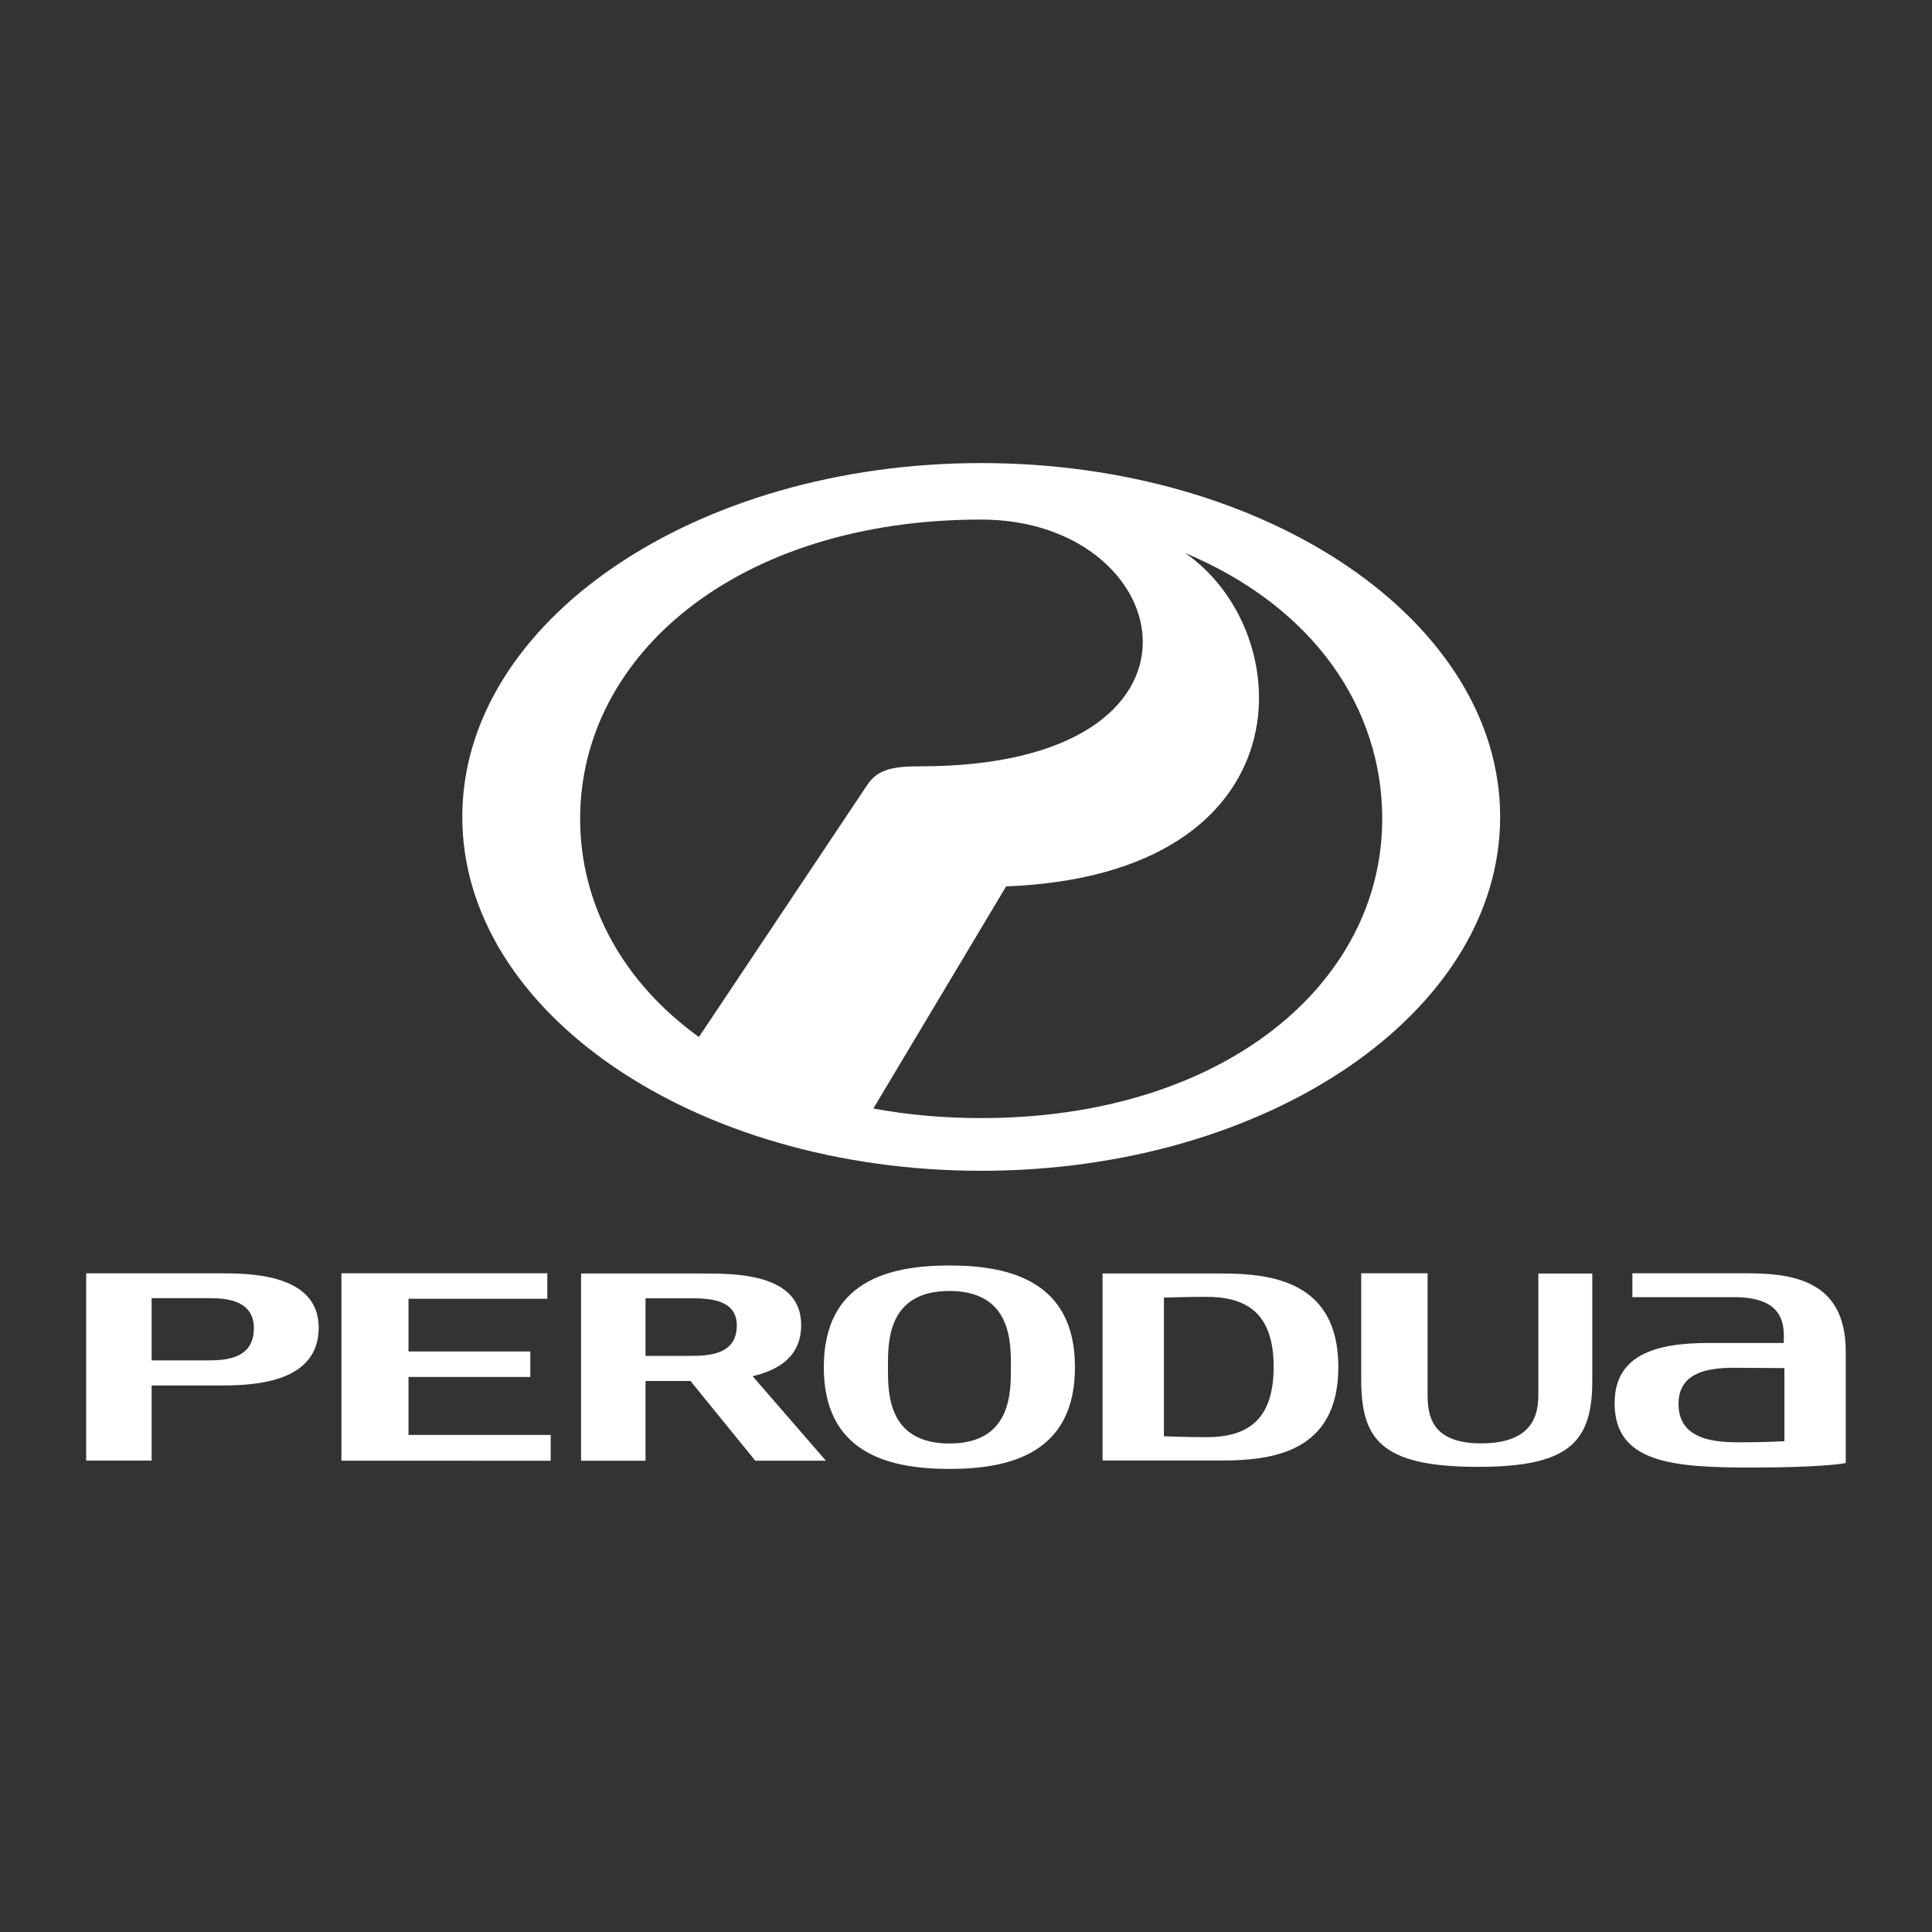 <?xml version="1.0" encoding="utf-8"?>
<!-- Generator: Adobe Illustrator 25.2.3, SVG Export Plug-In . SVG Version: 6.00 Build 0)  -->
<svg version="1.1" id="Layer_1" xmlns="http://www.w3.org/2000/svg" xmlns:xlink="http://www.w3.org/1999/xlink" x="0px" y="0px"
	 viewBox="0 0 2500 2500" style="enable-background:new 0 0 2500 2500;" xml:space="preserve">
<rect x="0" y="0" width="2500" height="2500" fill="#333333" stroke="none"/>
<style type="text/css">
	.st0{display:none;}
	.st1{display:inline;fill-rule:evenodd;clip-rule:evenodd;fill:#606060;}
	.st2{display:none;fill:#606060;}
	.st3{display:inline;}
	.st4{display:inline;clip-path:url(#SVGID_3_);}
	.st5{display:inline;clip-path:url(#SVGID_4_);fill-rule:evenodd;clip-rule:evenodd;fill:#FFFFFF;}
	.st6{display:inline;fill:#606060;}
	.st7{fill:#606060;}
	.st8{fill:#FFFFFF;}
</style>
<g class="st0">
	<path class="st1" d="M110.3,1475.3h88.2v97h157.6v-97h87.1v272.3h-87.1V1633H197.4v113.6h-87.1V1475.3L110.3,1475.3z M453.2,1475.3
		h86l90.4,104.7l89.3-104.7h84.9l-131.2,166.5v105.8h-87.1v-113.5L453.2,1475.3L453.2,1475.3z M814.8,1475.3h87.1v210.6h140
		c22,0,36.4-22,36.4-45.2v-165.4h87.1v217.2c0,34.2-38.6,54-60.6,54H814.8V1475.3L814.8,1475.3z M1184.1,1475.3h290
		c34.2,0,61.7,20.9,61.7,63.4v208.3l-87.1,0.5v-165.4c0-23.1-7.7-36.9-37.5-36.9h-131.2v202.9h-95.9V1475.3z M1562.3,1475.3h253.5
		c50.7,0,89.9,40.8,89.9,72.2v125.1c-0.6,22-31.4,74.9-70,74.9h-273.4L1562.3,1475.3L1562.3,1475.3L1562.3,1475.3z M1651,1687h133.8
		c19.3,0,34.2-14.3,34.2-32v-79.4c0-19.3-15.9-30.8-36.2-30.8H1651V1687L1651,1687z M2013.2,1474.2H2285v273.4h-97v-70.5h-167v70.5
		h-98.1v-177.5C1920.6,1510.6,1973.5,1474.2,2013.2,1474.2L2013.2,1474.2z M2019.8,1571.3v44h167.6v-69.5h-141.1
		C2029.7,1545.8,2019.8,1555.8,2019.8,1571.3z M2302.6,1474.8h87.1v281.1h-87.1V1474.8z M1255.3,687
		c-361.4,0-654.4,144.7-654.4,323.1c0,178.4,293,323.1,654.4,323.1c361.4,0,654.4-144.7,654.4-323.1
		C1909.7,831.7,1616.7,687,1255.3,687L1255.3,687z M1193.2,758.9c74.7-26.4,296.6,0,382.8,41.4c27.6,26.5-123,111.5-302.3,148.3
		C1017.3,1000.3,1139.2,802.6,1193.2,758.9z M753,1141.7c-56.4-40.2-166.7-155.2,16.1-274.7c96.6-56.3,150.6-69,217.2-82.8
		c32.2-6.9,55.2,1.1,26.4,25.3c-60.9,63.2-187.4,272.4-198.9,318.4C804.7,1159,786.3,1167,753,1141.7L753,1141.7z M1279.4,1275.1
		c-108,11.5-348.3-24.1-352.9-55.1c4.6-74.8,381.6-198.9,449.5-129.9C1404.7,1144,1349.6,1271.6,1279.4,1275.1z M1828.9,1057.7
		c-27.6,63.2-120.7,134.5-316.1,182.8c-29.9,6.8-40.3-11.5-20.7-28.8c32.2-19.5,187.4-279.3,206.9-331.1
		c11.5-26.5,33.3-16.1,47.1-5.7C1808.2,915.2,1855.4,980.7,1828.9,1057.7L1828.9,1057.7z"/>
</g>
<path class="st2" d="M1434.2,1467.3c0,4.4,1.4,6.9,3.9,6.9c2.1-0.2,3.9-1.1,5.5-2.3l713.8-463.3c12.1-8.4,26.5-12.8,41.2-12.4h156.9
	c24,0,40.3,16,40.3,40.1v299.5c0,36.2-8,57.2-40.1,76.5l-190.3,114.5c-1.9,1.3-4.1,2.1-6.4,2.3c-2.3,0-4.6-1.8-4.6-8.5v-349.4
	c0-4.1-1.1-6.9-3.9-6.9c-2,0.2-3.9,1-5.5,2.3l-521.7,338.9c-11.9,8-25.9,12.4-40.1,12.1h-345.8c-24.3,0-40.3-16-40.3-40.3v-431.7
	c0-3.2-1.4-6.2-4.1-6.2c-2,0.3-3.9,1-5.5,2.3l-344.2,206.6c-3.4,2.3-4.3,3.9-4.3,5.5c0,1.4,0.7,2.7,3,5.3l245.9,245.7
	c3.2,3.2,5.5,5.7,5.5,8.5c0,2.3-3.7,4.1-8,4.1H863.3c-17.4,0-30.9-2.5-40.3-11.9l-149.1-148.8c-1.1-1.4-2.8-2.2-4.6-2.3
	c-1.6,0.1-3.2,0.5-4.6,1.4l-249.1,149.8c-15.1,9.2-25.4,11.7-40.3,11.7H146.1c-24.5,0.2-40.5-16-40.5-40.1v-293.8
	c0-36.4,8-57.3,40.3-76.5l191.4-115c1.5-1,3.2-1.5,5-1.6c3,0,4.6,3,4.6,9.6v393.4c0,4.1,0.9,6,3.9,6c2.1-0.2,3.9-1.1,5.7-2.3
	l646.7-389.1c12.4-8.5,27.5-12.6,42.6-11.9h348.1c24,0,40.3,16,40.3,40.1l-0.2,431.2H1434.2z"/>
<g class="st0">
	<defs>
		<path id="SVGID_1_" d="M2392.3,1250c0,316.8-511.4,573.6-1142.3,573.6c-630.9,0-1142.3-256.8-1142.3-573.6
			c0-316.8,511.4-573.6,1142.3-573.6C1880.8,676.4,2392.3,933.2,2392.3,1250L2392.3,1250z M1250,721.6
			c-606.1,0-1097.5,236.6-1097.5,528.4c0,291.8,491.4,528.4,1097.5,528.4c606.1,0,1097.5-236.6,1097.5-528.4
			C2347.5,958.2,1856.1,721.6,1250,721.6L1250,721.6z"/>
	</defs>
	<defs>
		<path id="SVGID_2_" d="M2319.1,1250c0,276.1-478.6,500-1069.1,500c-590.4,0-1069.1-223.9-1069.1-500c0-276.1,478.6-500,1069.1-500
			C1840.4,750,2319.1,973.9,2319.1,1250L2319.1,1250z M1935.2,1015.9h-183.4l-22.3,63.8h118.7l-135.4,46.9l-8.9,25.9l208.3-68.3
			L1935.2,1015.9z M766.1,1128h-74.7c0,0,69.2-184.5,74.8-198.4c9.9-24.7,15.8-23,15.8-23H678.8c12.8,6.1,1.5,30.2,1.5,30.2
			s-82.6,230.1-88.4,241.6c-5.8,11.5-10.1,13-10.1,13h178.6l25-68.1C783.3,1129.6,766.1,1128,766.1,1128L766.1,1128z M1079.5,1191
			h84.1c0,0-5.8-8.5-2.2-17.9c5-13,49.6-134.5,49.6-134.5l19.4,152.3h76.2l99.9-271c0,0,4.1-12.7,9.7-12.7l-81-0.2
			c0,0,2.3,9.4-0.6,16.5c-2.9,7.2-48.9,130.1-48.9,130.1l-18-146.7h-87c0,0,4.5,7.2,1.6,15.1c-2.3,6.4-92.2,253.1-92.2,253.1
			S1084.6,1191,1079.5,1191L1079.5,1191z M1464.2,907.1c0,0,7.2,11.5-2.2,38.1c-9.3,26.6-82.7,224.3-82.7,224.3s-5.8,18.6-13.7,22.2
			l115-0.1c0,0,139.5,5.2,182.6-141.4c0,0,54.6-144.5-103.5-143.1H1464.2z M1476.4,1126.1c0,0,0.4-0.1,13.3-0.1
			c19.6,0,55.8-4.3,80.2-63.6c40-97.5-15.8-94.2-15.8-94.2h-21.6L1476.4,1126.1z M453.3,1420.5h183.3l22.3-63.9H540.3l135.4-46.9
			l9-25.9l-208.3,68.3L453.3,1420.5z M774.6,1538.3c-2.9,0-2.9-9.3-2.9-9.3l33.7-89.5c0,0,42,82.4,44.9,88.2
			c2.9,5.8,1.4,10.6,1.4,10.6h100.5c-9.6,0-19.5-18.2-19.5-18.2l-50-89.8c70,0,92.4-69.4,92.4-69.4
			c34.5-110.3-81.6-107.4-81.6-107.4H774.6c8.6,9.6,1.9,29.7,1.9,29.7s-73.8,211-79.6,227.4c-5.8,16.3-16.3,27.7-16.3,27.7
			L774.6,1538.3L774.6,1538.3z M845.8,1319l-19.5,57.3h18.2c0,0,35.5,3.1,48.6-25.1c0,0,15.3-32.3-27.5-32.3
			C856.3,1318.9,845.8,1319,845.8,1319L845.8,1319z M1814.5,1539.4c-7.2,0.1-2.2-17.4-2.2-17.4l30.1-81.3c0,0,40.6,82.4,43.4,88.2
			c2.9,5.7,1.5,10.5,1.5,10.5h104.1c-9.6,0-20.1-18.2-20.1-18.2l-50.1-89.8c70,0,91.1-66.9,91.1-66.9
			c36.8-115.4-80.3-109.9-80.3-109.9H1814c8.6,9.6,1.9,29.7,1.9,29.7s-76.9,211.9-82.7,228.1c-5.7,16.3-16.8,26.7-16.8,26.7
			L1814.5,1539.4z M1883,1377.3c0,0,35.2,2.7,46-24.9c12.7-32.5-19-31.6-19-31.6h-26l-19.2,56.6L1883,1377.3z M1099.4,1545.4
			c103.7,0,165.5-101.8,165.5-174.8c0-76.6-31.5-124.4-103.4-124.4c-91.7,0-151.5,69.6-167,156.1
			C980.3,1481.9,1025.2,1545.4,1099.4,1545.4z M1105.9,1478.1c25.9,4.8,54.3-13.8,69.2-73.3c22.5-90-19-90.8-26.6-91.7
			c-23-2.8-53.6,23.6-66.1,78.8C1076.7,1417,1070.7,1471.5,1105.9,1478.1z M1289.5,1254.6c0,0,7.1,3.8,7.1,22V1523
			c0,0-1,13.5-6.1,16.3h77.1c0,0,0-5.8,7.7-15.4c7.7-9.6,167.8-224.3,167.8-224.3s36.5-45.1,46.1-45.1h-110.3c0,0,8.6,5.8,1.9,16.3
			c-6.7,10.6-104.8,157.2-104.8,157.2l1.2-147.9c0,0-0.2-23.7,9.3-25.7L1289.5,1254.6z M1755.5,1321.8l24.9-67.2l-186.9,0
			c0,0,6.7,5.9-1.9,29.9c-8.6,24-84.4,228.1-84.4,228.1s-13.4,26.8-17.2,26.8h192.7l23-68.1c0,0-2.9,3.8-21.1,3.8h-81.5l17.3-46
			h63.2c0,0,13.4-1,16.3,2.9l25.9-72.7c0,0-1.9,6.6-19.2,6.6h-61.4l18.2-50.8h77.6C1741.1,1315.1,1751.7,1313.6,1755.5,1321.8
			L1755.5,1321.8z M781,1191.2h92.2c0,0-0.3-7.1,2.1-11.7c4.4-8.3,15.8-28.4,15.8-28.4H984l0.2,25c0,0,0.5,8.6-6.4,15.3h92
			c0,0-6.8-3.8-8.1-15.2l-11.5-250.2c0,0-0.5-16,7.1-19.4H966c0,0,6.4,7.9-5.8,25.9c-12.2,18-168.2,249.3-168.2,249.3
			S788.9,1187.8,781,1191.2L781,1191.2z M982.2,1003.6l-51.2,83.4h52L982.2,1003.6z"/>
	</defs>
	<use xlink:href="#SVGID_1_"  style="display:inline;overflow:visible;fill-rule:evenodd;clip-rule:evenodd;fill:#FFFFFF;"/>
	<use xlink:href="#SVGID_2_"  style="display:inline;overflow:visible;fill-rule:evenodd;clip-rule:evenodd;fill:#FFFFFF;"/>
	<clipPath id="SVGID_3_" class="st3">
		<use xlink:href="#SVGID_1_"  style="overflow:visible;"/>
	</clipPath>
	<clipPath id="SVGID_4_" class="st4">
		<use xlink:href="#SVGID_2_"  style="overflow:visible;"/>
	</clipPath>
	<path class="st5" d="M2441.6,1250.4c0,344.9-533.4,624.6-1191.1,624.6c-657.9,0-1191.2-279.6-1191.2-624.6
		s533.3-624.6,1191.2-624.6C1908.2,625.9,2441.6,905.5,2441.6,1250.4z"/>
</g>
<g class="st0">
	<path class="st6" d="M1269.7,408.9c-370.9,0-672.6,301.7-672.6,672.6s301.7,672.6,672.6,672.6c370.9,0,672.6-301.7,672.6-672.6
		S1640.5,408.9,1269.7,408.9z M715.8,966.4l321.1,6.5c0,0-64,97.4-44.5,250.6l44.5-37.1c0,0-11.1,151.3,129,217.2
		c0,0-126.2,0-176.3-124.4c0,0-20.4,18.6-30.6,35.3c0,0-29.7-21.9-18.1-196.1c0,0-28.3,17-32,31.9c0,0-0.9-42.7,40.8-129l-239.4,6.5
		c0,0-1.4-10.3-1.4-23.3c1.7-12.1,3.7-24.1,6.1-36C715.2,967.7,715.5,967,715.8,966.4z M1049.9,697.3
		c100.2,15.8,156.8,48.3,156.8,48.3C1045.5,783.7,893,862.5,893,862.5c114.1-101.2,219-116.9,219-116.9
		C1103.7,728.9,1049.9,697.3,1049.9,697.3z M1586.3,905.2c-169.2-36.8-388.8-64-388.8-64c98.4-57.5,201.4-28.8,201.4-28.8
		c-18.6,0.9-53.8,14.8-53.8,14.8C1431.3,845.8,1586.3,905.2,1586.3,905.2z M1648.4,1030.5c0,0-178.2-4.6-201.4-4.6
		c-23.2,0-101.2,16.7-240.4,116.9c0,0,83.5-139.2,219.9-139.2S1648.4,1030.5,1648.4,1030.5z M1269.7,1647.6
		c-132.1,0-253.7-45.3-350-121.2c57.1-69,163.2-67.2,163.2-67.2c172.6,0,262.6,136.7,270.1,136.7c7.4,0,79.8-18.9,137.3-90.3
		c57.5-71.5,78.9-178.2,63.1-178.2c-15.8,0-23.2,27.8-58.5,27.8c-35.3,0-158.7-109.5-158.7-134.6c0-25.1,160.5-104.9,194-125.3
		c33.4-20.4,117.9-17.6,117.9-17.6c0,7.6,2.2,38.6,4.1,63.1c0.9,11.4,14.9,16.2,22.6,7.7c25.9-28.8,71.1-77.4,103.3-113.5
		c46.4-52-10.2-69.6-24.1-78.9c-6.5-4.4-3.4-9.8,1.7-14.2c6.4-5.6,6-15.7-0.9-20.7c-80.1-58.4-231.9-109.8-231.9-109.8
		c0.3-4.1,2.9-7.2,6.2-9.6c5.6-4.1,5.3-12.5-0.6-16.2c-149.9-92.2-351.3-145-444-145c-65.6,0-108.5,5.2-129.1,8.5
		c-4.9,0.8-6.6,6.9-2.9,10.3c15.2,14,31.8,41.1,31.8,41.1h-133c103.5-113.7,252.8-185.1,418.7-185.1
		c312.6,0,566.1,253.4,566.1,566.1S1582.3,1647.6,1269.7,1647.6z"/>
	<g class="st3">
		<path class="st7" d="M380.9,1873.2H164.7l0,0h-54.9l0,0v140.7v77.2h54.9v-77.2h216.2c27.5,0,49.8-22.3,49.8-49.8v-41.2
			C430.6,1895.4,408.4,1873.2,380.9,1873.2z M379.2,1956.8c0,10.2-8.3,18.4-18.4,18.4h-196v-63.5h196c10.2,0,18.4,8.3,18.4,18.4
			V1956.8z"/>
		<polygon class="st7" points="1438.1,1873.2 1383.2,1873.2 1383.2,1873.2 1238.2,1873.2 1238.2,1911.8 1383.2,1911.8 
			1383.2,2091.1 1438.1,2091.1 1438.1,1911.8 1574.5,1911.8 1574.5,1873.2 1438.1,1873.2 		"/>
		<polygon class="st7" points="2335.3,1873.2 2335.3,2049.3 2081.7,1873.2 2080.2,1873.2 2025.3,1873.2 2025.3,1894.6 
			2025.3,2091.1 2080.2,2091.1 2080.2,1932.7 2308.2,2091.1 2335.3,2091.1 2390.2,2091.1 2390.2,1873.2 		"/>
		<path class="st7" d="M739.5,2013.9c27.5,0,49.8-22.3,49.8-49.8v-41.2c0-27.5-22.3-49.8-49.8-49.8H537.9l0,0H483v217.9h54.9v-77.2
			h119.9l83.4,77.2h72.9l-83.4-77.2H739.5z M537.9,1911.8h181.4c10.2,0,18.4,8.3,18.4,18.4v26.6c0,10.2-8.3,18.4-18.4,18.4H537.9
			V1911.8z"/>
		<path class="st7" d="M1120.9,1873.2H939c-52.4,0-94.9,42.5-94.9,94.9v28c0,52.4,42.5,94.9,94.9,94.9h181.9
			c52.4,0,94.9-42.5,94.9-94.9v-28C1215.8,1915.7,1173.3,1873.2,1120.9,1873.2z M1162.2,1996.1c0,31.1-25.3,56.3-56.3,56.3H954
			c-31.1,0-56.3-25.3-56.3-56.3v-28c0-31.1,25.3-56.3,56.3-56.3h151.8c31.1,0,56.3,25.3,56.3,56.3V1996.1z"/>
		<path class="st7" d="M1872.4,1873.2h-181.9c-52.4,0-94.9,42.5-94.9,94.9v28c0,52.4,42.5,94.9,94.9,94.9h181.9
			c52.4,0,94.9-42.5,94.9-94.9v-28C1967.4,1915.7,1924.9,1873.2,1872.4,1873.2z M1913.7,1996.1c0,31.1-25.3,56.3-56.3,56.3h-151.8
			c-31.1,0-56.3-25.3-56.3-56.3v-28c0-31.1,25.3-56.3,56.3-56.3h151.8c31.1,0,56.3,25.3,56.3,56.3V1996.1z"/>
	</g>
</g>
<g>
	<g>
		<g>
			<path class="st8" d="M286.9,1647.7c-32.5,0-175.4,0-175.4,0V1890h84.7v-97.2h91.1c46.8,0,125.1-5.6,125.1-74.9
				C412.4,1648.7,324,1647.7,286.9,1647.7 M270.4,1760.3h-74.2v-80.5h75.3c24.2,0,57,4,57,38.9
				C328.5,1756.7,295.4,1760.3,270.4,1760.3z M1036.7,1714.5c0-67.2-86.1-66.6-128.6-66.6c-32.5,0-156.2,0-156.2,0v242.3h83.4V1787
				h58.2l83.8,103.1h91.4l-94.8-109.3C1007.5,1772.8,1036.7,1755.5,1036.7,1714.5z M892.6,1754.5h-57.3V1680h58.5
				c22.1,0,59.6,0.7,59.6,35C953.4,1752.9,917.7,1754.5,892.6,1754.5z M1228.7,1637.5h-0.4c-80.1,0.1-162.3,21.5-162.3,131.7
				c0,110.1,82.3,131.5,162.3,131.6h0.4c79.9,0,162.3-21.4,162.3-131.6C1391,1659,1308.6,1637.6,1228.7,1637.5z M1228.5,1867.9
				c-80.7-0.1-79.5-67-79.5-98.7c0-31.7-1.2-98.7,79.5-98.7c80.8,0.1,79.6,67,79.6,98.7C1308.1,1800.9,1309.3,1867.9,1228.5,1867.9z
				 M528.6,1781.8h157.6v-33H528.6v-68.2h179.6v-33H441.8v242.5l270.8,0.1v-33.4h-184V1781.8z M1580.2,1647.9
				c-64.8,0-153.5,0-153.5,0v242c0,0,88.8,0,153.5,0c64.8,0,151.6-9.7,151.6-121S1645,1647.9,1580.2,1647.9z M1560.8,1859.7
				c-28.5,0-54.7-1.2-54.7-1.2v-179.4c0,0,26.2-1,54.7-1c53.8,0,87.3,22.3,87.3,90.8C1648,1837.5,1614.5,1859.7,1560.8,1859.7z
				 M1990.6,1805.7c0,27.5-9.6,62-73.9,62c-64.4,0-69.4-35.8-69.4-63.4c0-27.6,0-156.7,0-156.7h-85.9c0,92.4,0,89.6,0,136.9
				c0,76.8,23.9,113.6,151.1,113.6c115.8,0,147.9-30.4,147.9-110.8c0-80.4,0-139.4,0-139.4h-69.8V1805.7z M2257.5,1647.6
				c-57.4,0-145.2,0-145.2,0v30.9h131c59.2,0,67,28.4,64.7,59.3h-97.4c-69.9,0-121.3,16.4-121.3,78c0,77.2,75.5,83.2,176.6,83.2
				c98,0,122.5-5.9,122.5-5.9v-144.3C2388.4,1653.6,2315,1647.6,2257.5,1647.6z M2309,1864.9c0,0-23.5,1.4-50.1,1.4
				c-26.7,0-86.9,2.8-86.9-49.5c0-38.2,32.6-46.9,71.2-46.9l65.8,0.4V1864.9z"/>
		</g>
	</g>
	<path class="st8" d="M1941.2,1057.1c0,252.9-300.7,457.9-671.5,457.9c-370.9,0-671.5-205-671.5-457.9
		c0-252.9,300.7-457.9,671.5-457.9C1640.5,599.2,1941.2,804.2,1941.2,1057.1z M1130.1,1434.4c43.6,8.1,90.3,12.4,139.6,12.4
		c312.7,0,518.9-173.4,518.9-387.2c0-142.2-87.1-273.4-255.2-344.1c149.2,102.6,159.9,416.3-231.5,431.5L1130.1,1434.4z
		 M1269.6,672.3c-312.7,0-518.9,173.4-518.9,387.2c0,111.4,55.9,211.8,153.7,282.4l218-326.5c13.5-20.3,34.2-23.8,68.7-23.8
		C1597.2,991.6,1525.9,672.3,1269.6,672.3z"/>
</g>
</svg>
